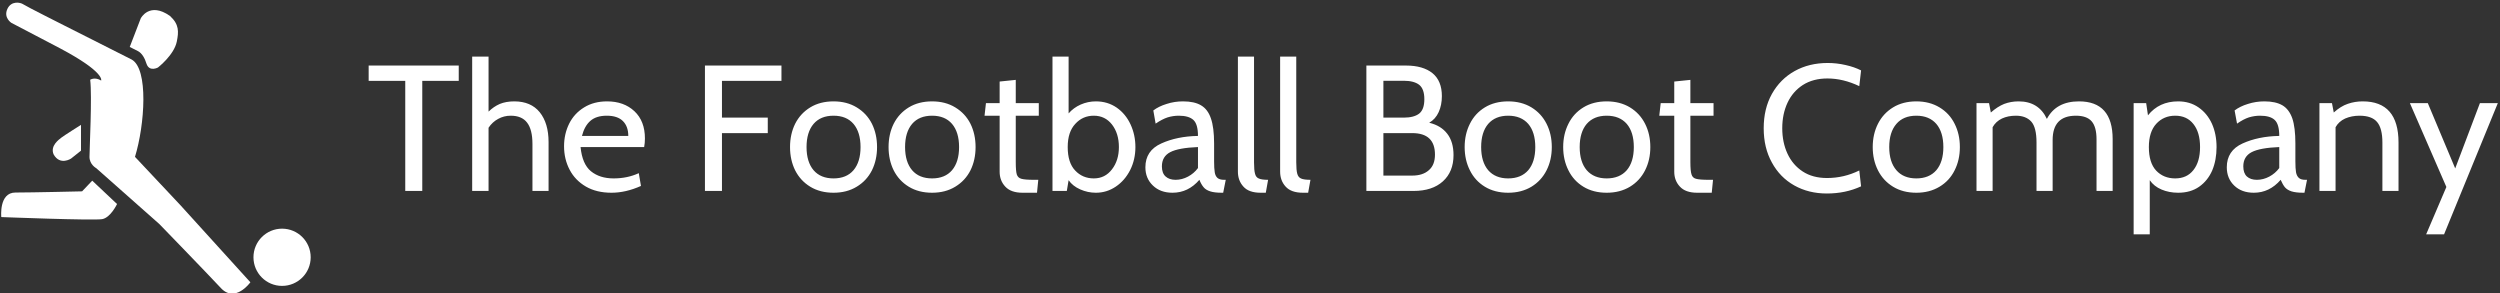 <svg data-v-423bf9ae="" xmlns="http://www.w3.org/2000/svg" viewBox="0 0 844 99" class="iconLeft"><rect x="0" y="0" width="844" height="99" fill="#333333" stroke="none"/><!----><!----><!----><g data-v-423bf9ae="" id="7eea0b84-e0cf-40d4-9cd1-ca5ffa53c34a" fill="white" transform="matrix(4.32,0,0,4.32,123.551,6.1)"><path d="M3.07 13.51L3.07 4.91L0.21 4.91L0.21 3.71L7.25 3.71L7.25 4.91L4.40 4.91L4.40 13.51L3.07 13.51ZM11.59 6.51L11.59 6.51Q12.89 6.51 13.58 7.36L13.58 7.36L13.58 7.36Q14.27 8.22 14.27 9.69L14.27 9.69L14.27 13.51L13.01 13.51L13.01 9.84L13.01 9.84Q13.01 8.71 12.59 8.17L12.59 8.17L12.59 8.17Q12.18 7.63 11.31 7.63L11.31 7.63L11.31 7.63Q10.78 7.63 10.33 7.88L10.33 7.88L10.33 7.88Q9.88 8.12 9.58 8.57L9.58 8.57L9.58 13.51L8.30 13.51L8.30 3.01L9.58 3.01L9.58 7.31L9.58 7.31Q9.98 6.92 10.46 6.71L10.46 6.71L10.46 6.71Q10.95 6.51 11.59 6.51L11.59 6.51ZM19.19 13.65L19.19 13.65Q18.02 13.65 17.19 13.17L17.19 13.17L17.19 13.17Q16.35 12.68 15.92 11.86L15.92 11.86L15.92 11.86Q15.48 11.03 15.48 10.02L15.48 10.02L15.48 10.02Q15.48 9.06 15.88 8.25L15.88 8.25L15.88 8.25Q16.28 7.45 17.05 6.98L17.05 6.98L17.05 6.98Q17.81 6.51 18.84 6.51L18.84 6.51L18.84 6.51Q20.16 6.51 20.98 7.28L20.98 7.28L20.98 7.28Q21.80 8.05 21.80 9.41L21.80 9.41L21.80 9.41Q21.80 9.76 21.74 10.08L21.74 10.08L16.77 10.08L16.77 10.08Q16.90 11.41 17.58 11.97L17.58 11.97L17.58 11.97Q18.27 12.53 19.35 12.53L19.35 12.53L19.35 12.53Q20.43 12.53 21.32 12.12L21.32 12.12L21.49 13.12L21.49 13.12Q20.30 13.65 19.19 13.65L19.19 13.65ZM16.88 9.21L20.50 9.21L20.50 9.21Q20.50 8.47 20.08 8.05L20.08 8.05L20.08 8.05Q19.66 7.63 18.82 7.63L18.82 7.63L18.82 7.63Q18.00 7.63 17.54 8.03L17.54 8.03L17.54 8.03Q17.08 8.43 16.88 9.21L16.88 9.21ZM26.49 13.51L26.49 3.71L32.47 3.71L32.47 4.91L27.82 4.91L27.82 7.78L31.40 7.78L31.40 8.99L27.82 8.99L27.82 13.51L26.49 13.51ZM36.54 13.65L36.54 13.65Q35.49 13.65 34.72 13.18L34.72 13.18L34.72 13.18Q33.95 12.71 33.54 11.90L33.54 11.90L33.54 11.90Q33.14 11.09 33.14 10.08L33.14 10.08L33.14 10.08Q33.14 9.07 33.54 8.26L33.54 8.26L33.54 8.26Q33.95 7.45 34.72 6.98L34.72 6.98L34.72 6.98Q35.49 6.51 36.54 6.51L36.54 6.51L36.54 6.51Q37.58 6.51 38.35 6.98L38.35 6.98L38.35 6.98Q39.13 7.45 39.54 8.26L39.54 8.26L39.54 8.26Q39.94 9.07 39.94 10.08L39.94 10.08L39.94 10.08Q39.94 11.09 39.54 11.90L39.54 11.90L39.54 11.90Q39.13 12.71 38.35 13.18L38.35 13.18L38.35 13.18Q37.58 13.65 36.54 13.65L36.54 13.65ZM36.54 12.53L36.54 12.53Q37.55 12.53 38.10 11.89L38.10 11.89L38.10 11.89Q38.65 11.24 38.65 10.08L38.65 10.08L38.65 10.08Q38.65 8.92 38.10 8.27L38.10 8.27L38.10 8.27Q37.55 7.63 36.54 7.63L36.54 7.63L36.54 7.63Q35.53 7.63 34.98 8.27L34.98 8.27L34.98 8.27Q34.43 8.92 34.43 10.08L34.43 10.08L34.43 10.08Q34.43 11.24 34.98 11.89L34.98 11.89L34.98 11.89Q35.53 12.53 36.54 12.53L36.54 12.53ZM44.24 13.65L44.24 13.65Q43.19 13.65 42.42 13.18L42.42 13.18L42.42 13.18Q41.65 12.71 41.24 11.90L41.24 11.90L41.24 11.90Q40.84 11.09 40.84 10.08L40.84 10.08L40.84 10.08Q40.84 9.07 41.24 8.26L41.24 8.26L41.24 8.26Q41.65 7.45 42.42 6.98L42.42 6.98L42.42 6.98Q43.19 6.51 44.24 6.51L44.24 6.51L44.24 6.51Q45.28 6.51 46.05 6.98L46.05 6.98L46.05 6.98Q46.83 7.45 47.24 8.26L47.24 8.26L47.24 8.26Q47.64 9.07 47.64 10.08L47.64 10.08L47.64 10.08Q47.64 11.09 47.24 11.90L47.24 11.90L47.24 11.90Q46.83 12.71 46.05 13.18L46.05 13.18L46.05 13.18Q45.28 13.65 44.24 13.65L44.24 13.65ZM44.24 12.53L44.24 12.53Q45.25 12.53 45.80 11.89L45.80 11.89L45.80 11.89Q46.35 11.24 46.35 10.08L46.35 10.08L46.35 10.08Q46.35 8.92 45.80 8.27L45.80 8.27L45.80 8.27Q45.25 7.63 44.24 7.63L44.24 7.63L44.24 7.63Q43.23 7.63 42.68 8.27L42.68 8.27L42.68 8.27Q42.13 8.92 42.13 10.08L42.13 10.08L42.13 10.08Q42.13 11.24 42.68 11.89L42.68 11.89L42.68 11.89Q43.23 12.53 44.24 12.53L44.24 12.53ZM51.31 13.65L51.31 13.65Q50.40 13.65 49.96 13.17L49.96 13.17L49.96 13.17Q49.52 12.70 49.52 12.01L49.52 12.01L49.52 7.63L48.34 7.63L48.45 6.65L49.52 6.65L49.52 4.96L50.78 4.83L50.78 6.65L52.58 6.65L52.58 7.63L50.78 7.63L50.78 11.24L50.78 11.24Q50.78 11.96 50.86 12.22L50.86 12.22L50.86 12.22Q50.95 12.49 51.22 12.56L51.22 12.56L51.22 12.56Q51.49 12.64 52.22 12.64L52.22 12.64L52.54 12.64L52.44 13.65L51.31 13.65ZM57.04 6.51L57.04 6.51Q57.96 6.51 58.67 7L58.67 7L58.67 7Q59.37 7.49 59.75 8.31L59.75 8.31L59.75 8.31Q60.13 9.13 60.13 10.08L60.13 10.08L60.13 10.08Q60.13 11.06 59.72 11.88L59.72 11.88L59.72 11.88Q59.30 12.70 58.60 13.17L58.60 13.17L58.60 13.17Q57.89 13.65 57.04 13.65L57.04 13.65L57.04 13.65Q56.41 13.65 55.82 13.39L55.82 13.39L55.82 13.39Q55.23 13.13 54.91 12.67L54.91 12.67L54.77 13.51L53.65 13.51L53.65 3.01L54.91 3.01L54.91 7.45L54.91 7.45Q55.29 7.01 55.85 6.76L55.85 6.76L55.85 6.76Q56.42 6.51 57.04 6.51L57.04 6.51ZM56.88 12.53L56.88 12.53Q57.76 12.53 58.30 11.82L58.30 11.82L58.30 11.82Q58.84 11.12 58.84 10.08L58.84 10.08L58.84 10.08Q58.84 9.02 58.30 8.32L58.30 8.32L58.30 8.32Q57.76 7.63 56.88 7.63L56.88 7.63L56.88 7.63Q56.01 7.63 55.43 8.27L55.43 8.27L55.43 8.27Q54.84 8.90 54.84 10.08L54.84 10.08L54.84 10.08Q54.84 11.30 55.42 11.91L55.42 11.91L55.42 11.91Q56.00 12.53 56.88 12.53L56.88 12.53ZM63.03 13.65L63.03 13.65Q62.08 13.65 61.50 13.09L61.50 13.09L61.50 13.09Q60.91 12.53 60.91 11.66L60.91 11.66L60.91 11.66Q60.91 10.36 62.15 9.80L62.15 9.80L62.15 9.80Q63.38 9.24 65.02 9.21L65.02 9.21L65.02 9.21Q65.02 8.29 64.66 7.96L64.66 7.96L64.66 7.96Q64.30 7.63 63.52 7.63L63.52 7.63L63.52 7.63Q63.08 7.63 62.65 7.76L62.65 7.76L62.65 7.76Q62.22 7.90 61.71 8.25L61.71 8.25L61.53 7.22L61.53 7.22Q61.95 6.90 62.57 6.71L62.57 6.71L62.57 6.71Q63.18 6.51 63.85 6.51L63.85 6.51L63.85 6.51Q64.74 6.51 65.26 6.82L65.26 6.82L65.26 6.82Q65.79 7.13 66.03 7.84L66.03 7.84L66.03 7.84Q66.28 8.55 66.28 9.80L66.28 9.80L66.28 11.20L66.28 11.20Q66.28 11.76 66.33 12.05L66.33 12.05L66.33 12.05Q66.37 12.33 66.54 12.49L66.54 12.49L66.54 12.49Q66.71 12.64 67.06 12.64L67.06 12.64L67.19 12.64L66.99 13.65L66.89 13.65L66.89 13.65Q66.30 13.65 65.97 13.54L65.97 13.54L65.97 13.54Q65.63 13.43 65.46 13.22L65.46 13.22L65.46 13.22Q65.28 13.01 65.13 12.64L65.13 12.64L65.13 12.64Q64.26 13.65 63.03 13.65L63.03 13.65ZM63.27 12.64L63.27 12.64Q63.77 12.64 64.24 12.39L64.24 12.39L64.24 12.39Q64.71 12.14 65.02 11.72L65.02 11.72L65.02 10.08L65.02 10.08Q63.50 10.14 62.85 10.48L62.85 10.48L62.85 10.48Q62.20 10.82 62.20 11.59L62.20 11.59L62.20 11.59Q62.20 12.12 62.49 12.38L62.49 12.38L62.49 12.38Q62.78 12.64 63.27 12.64L63.27 12.64ZM69.92 13.65L69.92 13.65Q68.99 13.65 68.57 13.17L68.57 13.17L68.57 13.17Q68.14 12.70 68.14 12.00L68.14 12.00L68.14 3.01L69.40 3.01L69.40 11.27L69.40 11.27Q69.40 11.89 69.48 12.17L69.48 12.17L69.48 12.17Q69.55 12.45 69.78 12.54L69.78 12.54L69.78 12.54Q70.00 12.64 70.50 12.64L70.50 12.64L70.32 13.65L69.92 13.65ZM73.22 13.65L73.22 13.65Q72.30 13.65 71.87 13.17L71.87 13.17L71.87 13.17Q71.44 12.70 71.44 12.00L71.44 12.00L71.44 3.01L72.70 3.01L72.70 11.27L72.70 11.27Q72.70 11.89 72.78 12.17L72.78 12.17L72.78 12.17Q72.86 12.45 73.08 12.54L73.08 12.54L73.08 12.54Q73.30 12.64 73.81 12.64L73.81 12.64L73.63 13.65L73.22 13.65ZM83.09 8.18L83.09 8.18Q84.01 8.40 84.50 9.04L84.50 9.04L84.50 9.04Q84.99 9.67 84.99 10.71L84.99 10.71L84.99 10.71Q84.99 12.01 84.16 12.76L84.16 12.76L84.16 12.76Q83.33 13.51 81.87 13.51L81.87 13.51L78.18 13.51L78.18 3.71L81.27 3.71L81.27 3.71Q82.61 3.71 83.35 4.31L83.35 4.31L83.35 4.31Q84.08 4.91 84.08 6.10L84.08 6.10L84.08 6.10Q84.08 6.80 83.83 7.35L83.83 7.35L83.83 7.35Q83.58 7.90 83.09 8.18L83.09 8.18ZM79.51 4.90L79.51 7.78L81.10 7.78L81.10 7.78Q81.89 7.78 82.30 7.47L82.30 7.47L82.30 7.47Q82.71 7.15 82.71 6.34L82.71 6.34L82.71 6.34Q82.71 5.53 82.30 5.21L82.30 5.21L82.30 5.21Q81.89 4.90 81.10 4.90L81.10 4.90L79.51 4.90ZM81.76 12.31L81.76 12.31Q82.59 12.31 83.06 11.89L83.06 11.89L83.06 11.89Q83.54 11.48 83.54 10.67L83.54 10.67L83.54 10.67Q83.54 8.99 81.76 8.99L81.76 8.99L79.51 8.99L79.51 12.31L81.76 12.31ZM89.26 13.65L89.26 13.65Q88.21 13.65 87.44 13.18L87.44 13.18L87.44 13.18Q86.67 12.71 86.27 11.90L86.27 11.90L86.27 11.90Q85.86 11.09 85.86 10.08L85.86 10.08L85.86 10.08Q85.86 9.07 86.27 8.26L86.27 8.26L86.27 8.26Q86.67 7.45 87.44 6.98L87.44 6.98L87.44 6.98Q88.21 6.51 89.26 6.51L89.26 6.51L89.26 6.51Q90.30 6.51 91.08 6.98L91.08 6.98L91.08 6.98Q91.85 7.45 92.26 8.26L92.26 8.26L92.26 8.26Q92.67 9.07 92.67 10.08L92.67 10.08L92.67 10.08Q92.67 11.09 92.26 11.90L92.26 11.90L92.26 11.90Q91.85 12.71 91.08 13.18L91.08 13.18L91.08 13.18Q90.30 13.65 89.26 13.65L89.26 13.65ZM89.26 12.53L89.26 12.53Q90.27 12.53 90.83 11.89L90.83 11.89L90.83 11.89Q91.38 11.24 91.38 10.08L91.38 10.08L91.38 10.08Q91.38 8.92 90.83 8.27L90.83 8.27L90.83 8.27Q90.27 7.63 89.26 7.63L89.26 7.63L89.26 7.63Q88.26 7.63 87.70 8.27L87.70 8.27L87.70 8.27Q87.15 8.92 87.15 10.08L87.15 10.08L87.15 10.08Q87.15 11.24 87.70 11.89L87.70 11.89L87.70 11.89Q88.26 12.53 89.26 12.53L89.26 12.53ZM96.96 13.65L96.96 13.65Q95.91 13.65 95.14 13.18L95.14 13.18L95.14 13.18Q94.37 12.71 93.97 11.90L93.97 11.90L93.97 11.90Q93.56 11.09 93.56 10.08L93.56 10.08L93.56 10.08Q93.56 9.07 93.97 8.26L93.97 8.26L93.97 8.26Q94.37 7.45 95.14 6.98L95.14 6.98L95.14 6.98Q95.91 6.51 96.96 6.51L96.96 6.51L96.96 6.51Q98.00 6.51 98.78 6.98L98.78 6.98L98.78 6.98Q99.55 7.45 99.96 8.26L99.96 8.26L99.96 8.26Q100.37 9.07 100.37 10.08L100.37 10.08L100.37 10.08Q100.37 11.09 99.96 11.90L99.96 11.90L99.96 11.90Q99.55 12.71 98.78 13.18L98.78 13.18L98.78 13.18Q98.00 13.65 96.96 13.65L96.96 13.65ZM96.96 12.53L96.96 12.53Q97.97 12.53 98.53 11.89L98.53 11.89L98.53 11.89Q99.08 11.24 99.08 10.08L99.08 10.08L99.08 10.08Q99.08 8.92 98.53 8.27L98.53 8.27L98.53 8.27Q97.97 7.63 96.96 7.63L96.96 7.63L96.96 7.63Q95.96 7.63 95.40 8.27L95.40 8.27L95.40 8.27Q94.85 8.92 94.85 10.08L94.85 10.08L94.85 10.08Q94.85 11.24 95.40 11.89L95.40 11.89L95.40 11.89Q95.96 12.53 96.96 12.53L96.96 12.53ZM104.03 13.65L104.03 13.65Q103.12 13.65 102.68 13.17L102.68 13.17L102.68 13.17Q102.24 12.70 102.24 12.01L102.24 12.01L102.24 7.63L101.07 7.63L101.18 6.65L102.24 6.65L102.24 4.96L103.50 4.83L103.50 6.65L105.31 6.65L105.31 7.63L103.50 7.63L103.50 11.24L103.50 11.24Q103.50 11.96 103.59 12.22L103.59 12.22L103.59 12.22Q103.67 12.49 103.94 12.56L103.94 12.56L103.94 12.56Q104.22 12.64 104.94 12.64L104.94 12.64L105.27 12.64L105.17 13.65L104.03 13.65ZM114.17 13.71L114.17 13.71Q112.74 13.71 111.62 13.08L111.62 13.08L111.62 13.08Q110.50 12.45 109.87 11.29L109.87 11.29L109.87 11.29Q109.23 10.14 109.23 8.61L109.23 8.61L109.23 8.61Q109.23 7.08 109.87 5.93L109.87 5.93L109.87 5.93Q110.52 4.77 111.65 4.14L111.65 4.14L111.65 4.14Q112.78 3.51 114.23 3.51L114.23 3.51L114.23 3.51Q114.94 3.51 115.63 3.67L115.63 3.67L115.63 3.67Q116.31 3.82 116.84 4.09L116.84 4.09L116.70 5.32L116.70 5.32Q115.44 4.72 114.21 4.72L114.21 4.72L114.21 4.72Q113.09 4.72 112.29 5.23L112.29 5.23L112.29 5.23Q111.50 5.74 111.09 6.62L111.09 6.62L111.09 6.62Q110.68 7.50 110.68 8.61L110.68 8.61L110.68 8.61Q110.68 9.72 111.09 10.60L111.09 10.60L111.09 10.60Q111.50 11.48 112.28 11.99L112.28 11.99L112.28 11.99Q113.06 12.50 114.18 12.50L114.18 12.50L114.18 12.50Q115.50 12.50 116.70 11.91L116.70 11.91L116.84 13.15L116.84 13.15Q115.63 13.71 114.17 13.71L114.17 13.71ZM121.16 13.65L121.16 13.65Q120.11 13.65 119.34 13.18L119.34 13.18L119.34 13.18Q118.57 12.71 118.16 11.90L118.16 11.90L118.16 11.90Q117.75 11.09 117.75 10.08L117.75 10.08L117.75 10.08Q117.75 9.07 118.16 8.26L118.16 8.26L118.16 8.26Q118.57 7.45 119.34 6.98L119.34 6.98L119.34 6.98Q120.11 6.51 121.16 6.51L121.16 6.51L121.16 6.51Q122.19 6.51 122.97 6.98L122.97 6.98L122.97 6.98Q123.75 7.45 124.15 8.26L124.15 8.26L124.15 8.26Q124.56 9.07 124.56 10.08L124.56 10.08L124.56 10.08Q124.56 11.09 124.15 11.90L124.15 11.90L124.15 11.90Q123.75 12.71 122.97 13.18L122.97 13.18L122.97 13.18Q122.19 13.65 121.16 13.65L121.16 13.65ZM121.16 12.53L121.16 12.53Q122.16 12.53 122.72 11.89L122.72 11.89L122.72 11.89Q123.27 11.24 123.27 10.08L123.27 10.08L123.27 10.08Q123.27 8.92 122.72 8.27L122.72 8.27L122.72 8.27Q122.16 7.63 121.16 7.63L121.16 7.63L121.16 7.63Q120.15 7.63 119.60 8.27L119.60 8.27L119.60 8.27Q119.04 8.92 119.04 10.08L119.04 10.08L119.04 10.08Q119.04 11.24 119.60 11.89L119.60 11.89L119.60 11.89Q120.15 12.53 121.16 12.53L121.16 12.53ZM133.87 6.51L133.87 6.51Q136.50 6.51 136.50 9.46L136.50 9.46L136.50 13.51L135.24 13.51L135.24 9.48L135.24 9.48Q135.24 8.51 134.86 8.07L134.86 8.07L134.86 8.07Q134.48 7.63 133.63 7.63L133.63 7.63L133.63 7.63Q131.81 7.63 131.81 9.53L131.81 9.53L131.81 13.51L130.55 13.51L130.55 9.73L130.55 9.73Q130.55 8.55 130.14 8.09L130.14 8.09L130.14 8.09Q129.72 7.63 128.94 7.63L128.94 7.63L128.94 7.63Q128.32 7.63 127.85 7.85L127.85 7.85L127.85 7.85Q127.37 8.08 127.12 8.53L127.12 8.53L127.12 13.51L125.86 13.51L125.86 6.65L126.84 6.65L126.98 7.38L126.98 7.38Q127.50 6.92 128.02 6.71L128.02 6.71L128.02 6.71Q128.55 6.51 129.15 6.51L129.15 6.51L129.15 6.51Q130.72 6.51 131.36 7.88L131.36 7.88L131.36 7.88Q132.08 6.51 133.87 6.51L133.87 6.51ZM141.62 6.51L141.62 6.51Q142.53 6.51 143.21 6.98L143.21 6.98L143.21 6.98Q143.89 7.45 144.26 8.26L144.26 8.26L144.26 8.26Q144.62 9.07 144.62 10.08L144.62 10.08L144.62 10.08Q144.62 11.10 144.28 11.91L144.28 11.91L144.28 11.91Q143.93 12.71 143.26 13.18L143.26 13.18L143.26 13.18Q142.59 13.65 141.62 13.65L141.62 13.65L141.62 13.65Q140.91 13.65 140.32 13.40L140.32 13.40L140.32 13.40Q139.73 13.15 139.40 12.67L139.40 12.67L139.40 16.90L138.14 16.90L138.14 6.65L139.12 6.65L139.26 7.60L139.26 7.60Q140.13 6.51 141.62 6.51L141.62 6.51ZM141.39 12.53L141.39 12.53Q142.30 12.53 142.81 11.88L142.81 11.88L142.81 11.88Q143.33 11.23 143.33 10.08L143.33 10.08L143.33 10.08Q143.33 8.93 142.81 8.28L142.81 8.28L142.81 8.28Q142.30 7.63 141.39 7.63L141.39 7.63L141.39 7.63Q140.49 7.63 139.91 8.26L139.91 8.26L139.91 8.26Q139.33 8.89 139.33 10.08L139.33 10.08L139.33 10.08Q139.33 11.31 139.90 11.92L139.90 11.92L139.90 11.92Q140.48 12.53 141.39 12.53L141.39 12.53ZM147.53 13.65L147.53 13.65Q146.58 13.65 146.00 13.09L146.00 13.09L146.00 13.09Q145.42 12.53 145.42 11.66L145.42 11.66L145.42 11.66Q145.42 10.36 146.65 9.80L146.65 9.80L146.65 9.80Q147.88 9.24 149.52 9.21L149.52 9.21L149.52 9.21Q149.52 8.29 149.16 7.96L149.16 7.96L149.16 7.96Q148.81 7.63 148.02 7.63L148.02 7.63L148.02 7.63Q147.59 7.63 147.15 7.76L147.15 7.76L147.15 7.76Q146.72 7.90 146.22 8.25L146.22 8.25L146.03 7.22L146.03 7.22Q146.45 6.90 147.07 6.71L147.07 6.71L147.07 6.71Q147.69 6.51 148.36 6.51L148.36 6.51L148.36 6.51Q149.24 6.51 149.77 6.82L149.77 6.82L149.77 6.82Q150.29 7.13 150.54 7.84L150.54 7.84L150.54 7.84Q150.78 8.55 150.78 9.80L150.78 9.80L150.78 11.20L150.78 11.20Q150.78 11.76 150.83 12.05L150.83 12.05L150.83 12.05Q150.88 12.33 151.05 12.49L151.05 12.49L151.05 12.49Q151.21 12.64 151.56 12.64L151.56 12.64L151.69 12.64L151.49 13.65L151.40 13.65L151.40 13.65Q150.81 13.65 150.47 13.54L150.47 13.54L150.47 13.54Q150.14 13.43 149.96 13.22L149.96 13.22L149.96 13.22Q149.79 13.01 149.63 12.64L149.63 12.64L149.63 12.64Q148.76 13.65 147.53 13.65L147.53 13.65ZM147.77 12.64L147.77 12.64Q148.27 12.64 148.74 12.39L148.74 12.39L148.74 12.39Q149.21 12.14 149.52 11.72L149.52 11.72L149.52 10.08L149.52 10.08Q148.01 10.14 147.36 10.48L147.36 10.48L147.36 10.48Q146.71 10.82 146.71 11.59L146.71 11.59L146.71 11.59Q146.71 12.12 146.99 12.38L146.99 12.38L146.99 12.38Q147.28 12.64 147.77 12.64L147.77 12.64ZM156.04 6.51L156.04 6.51Q158.84 6.51 158.84 9.73L158.84 9.73L158.84 13.51L157.58 13.51L157.58 9.73L157.58 9.73Q157.58 8.62 157.17 8.13L157.17 8.13L157.17 8.13Q156.76 7.63 155.79 7.63L155.79 7.63L155.79 7.63Q155.18 7.63 154.67 7.85L154.67 7.85L154.67 7.85Q154.17 8.08 153.92 8.53L153.92 8.53L153.92 13.51L152.66 13.51L152.66 6.65L153.64 6.65L153.78 7.38L153.78 7.38Q154.32 6.89 154.88 6.70L154.88 6.70L154.88 6.70Q155.43 6.51 156.04 6.51L156.04 6.51ZM161.00 16.90L162.58 13.20L159.73 6.65L161.13 6.65L163.27 11.75L165.20 6.65L166.60 6.65L162.40 16.90L161.00 16.90Z"></path></g><!----><g data-v-423bf9ae="" id="ab5452ec-b034-4af9-9de0-390122d60a0a" transform="matrix(1.045,0,0,1.045,-3.39,-2.236)" stroke="none" fill="white"><path d="M45.739 21.352c5.56 2.984 4.272 21.164 1.114 31.463l14.688 15.627 22.59 24.894s-4.906 6.827-9.532 1.86C69.968 90.231 54.75 74.549 54.75 74.549L34.326 56.464s-2.172-1.148-2.169-3.648c.005-2.496.867-19.7.226-24.908 0 0 1.438-1 3.544.25 0 0 1.327-2.653-13.195-10.359L6.915 9.519S4.298 7.866 5.639 5.002c1.253-2.672 4.159-2.127 5.115-1.469.954.659 13.079 6.756 13.079 6.756"></path><circle cx="94.372" cy="85.257" r="9.244"></circle><path d="M41.057 68.052s-2.048 4.38-4.798 4.883c-2.75.502-32.597-.668-32.597-.668s-.822-7.926 4.563-7.926c5.384 0 21.537-.385 21.537-.385l3.278-3.452 8.017 7.548zM29.411 42.476v8.339l-3.208 2.548s-3.542 2.37-5.63-1.332c-1.22-2.795 1.771-4.838 2.498-5.429.729-.59 6.34-4.126 6.34-4.126zM54.27 23.947s-2.696 1.479-3.651-1.088c-.615-2.004-1.516-3.514-2.79-4.2l-1.622-.82-.258-.129-.792-.398 3.559-9.244s2.787-5.456 9.433-.786c3.012 2.752 2.843 5.112 2.215 8.271-.863 4.352-6.094 8.394-6.094 8.394z"></path></g><!----></svg>